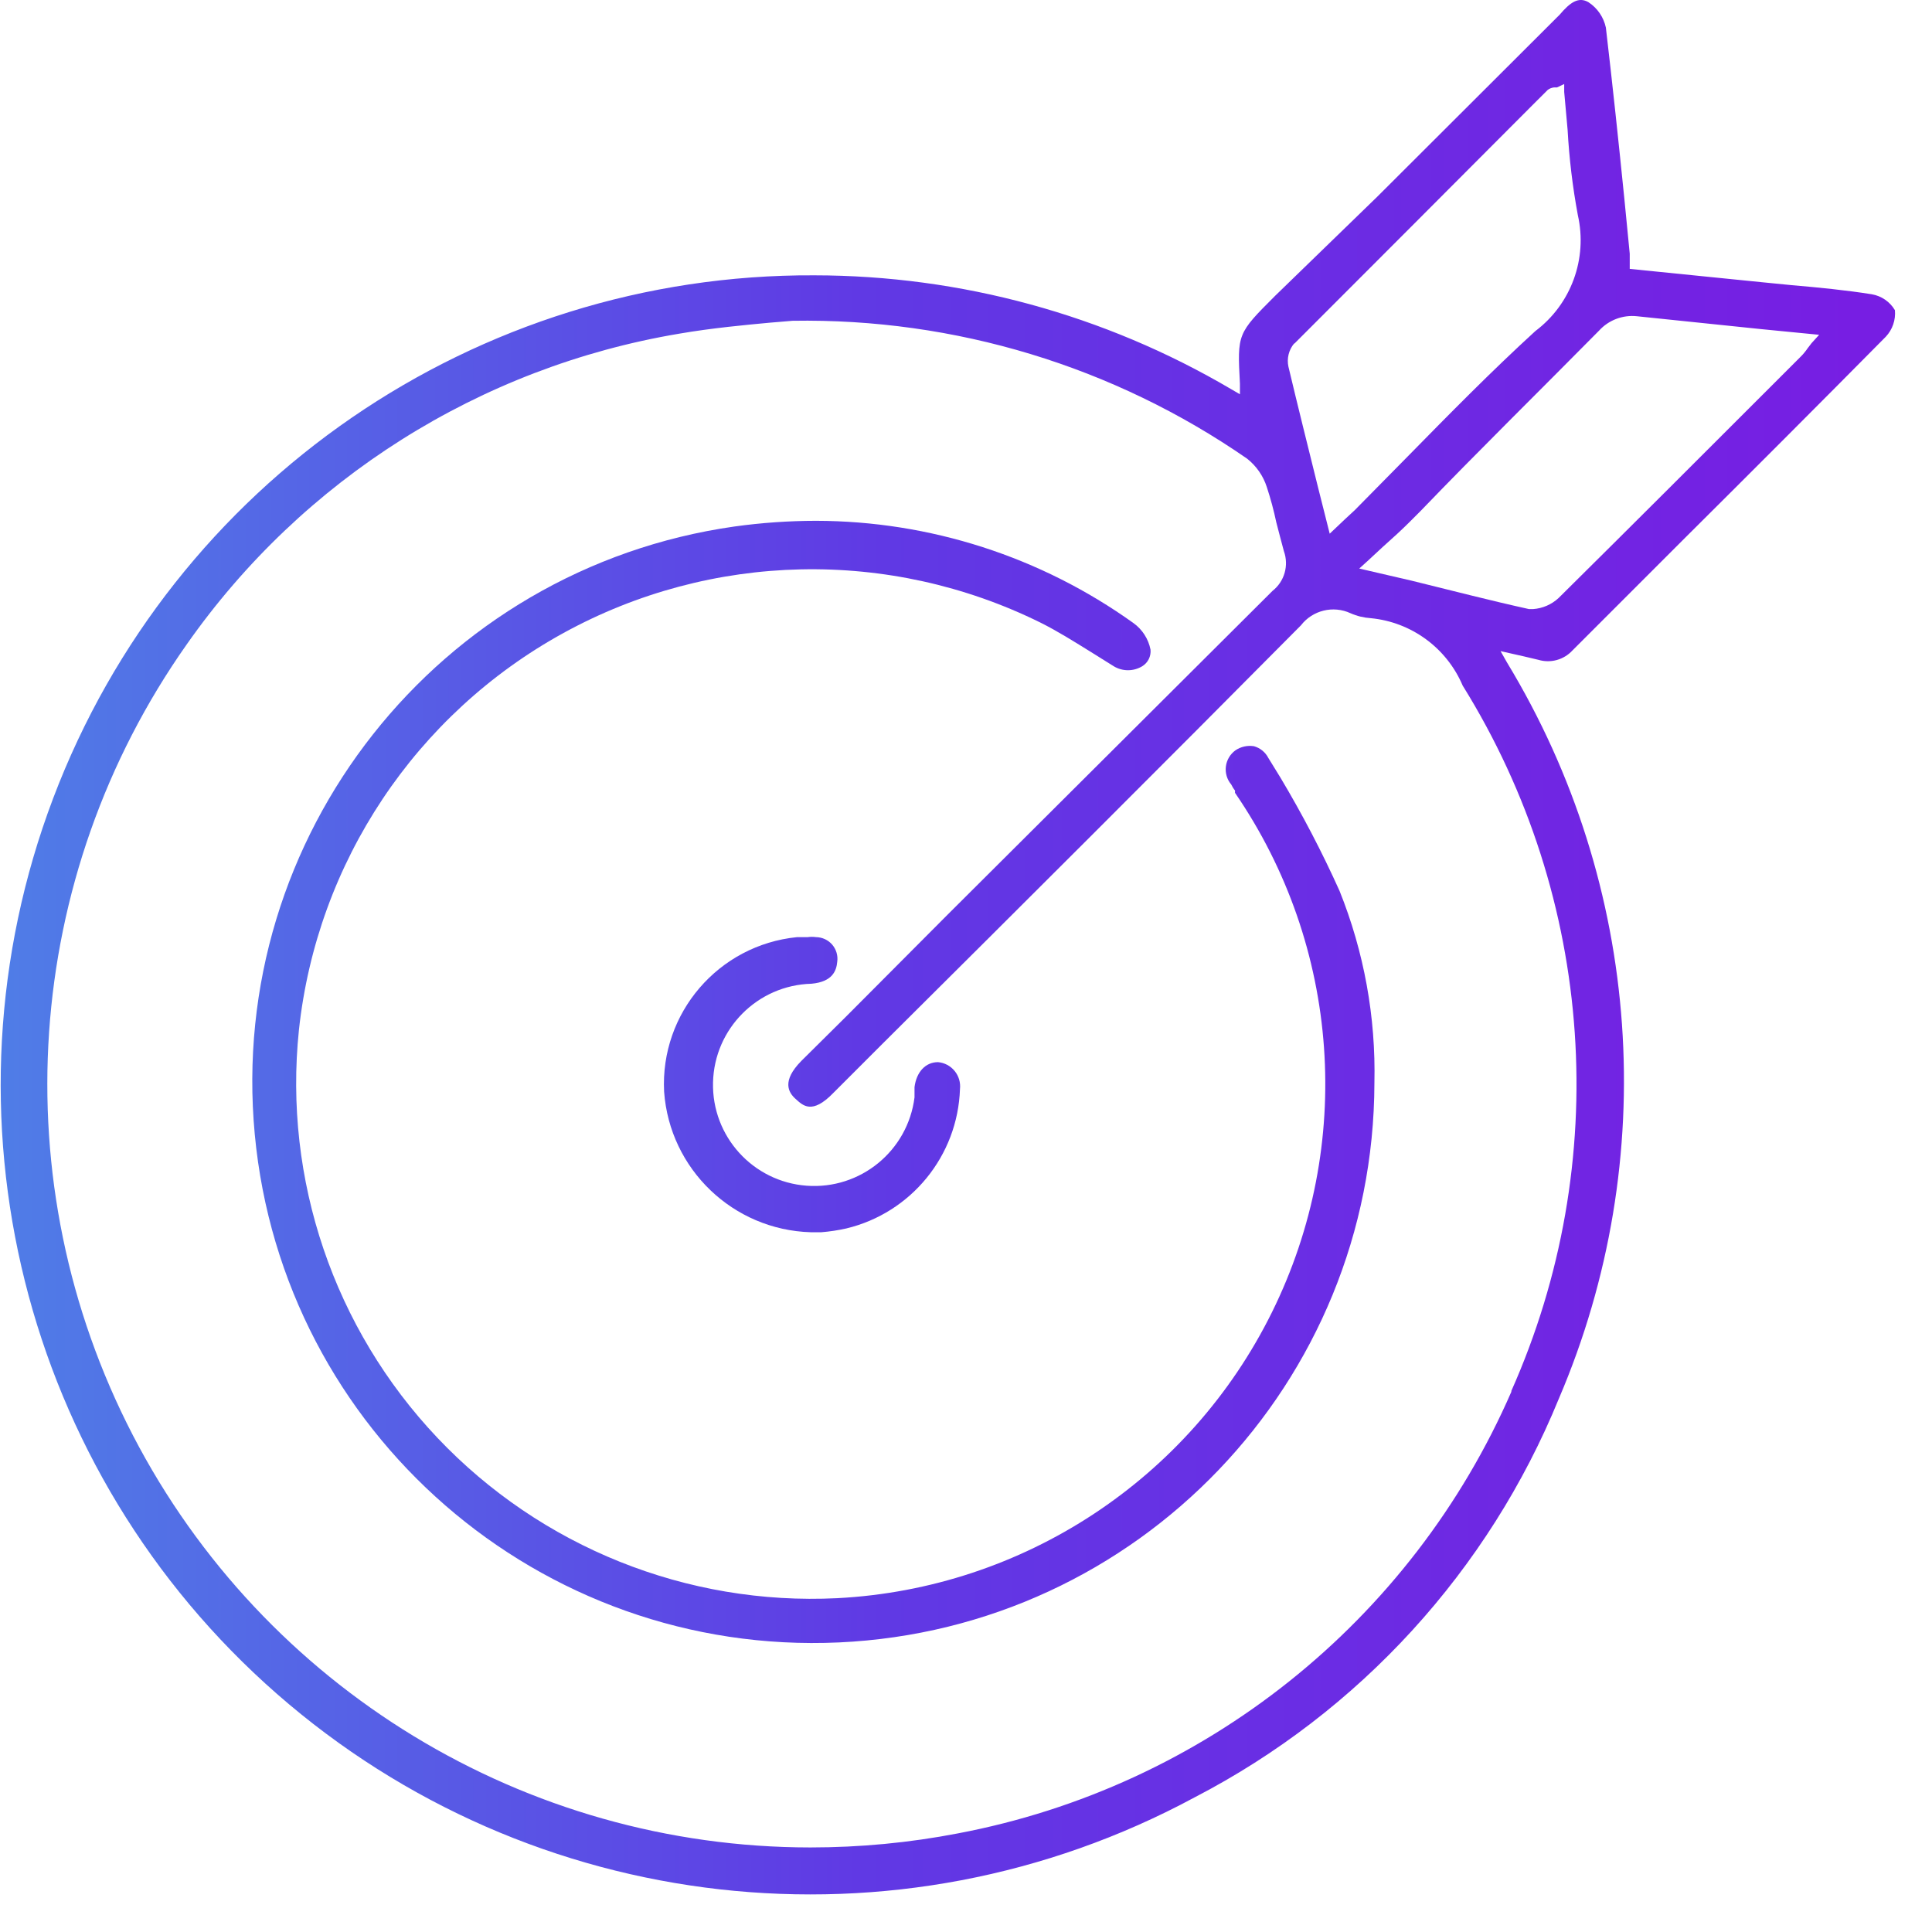 <svg xmlns:xlink="http://www.w3.org/1999/xlink" xmlns="http://www.w3.org/2000/svg" version="1.1" viewBox="0 0 51 51" height="51px" width="51px">
    <title>servicio-03</title>
    <defs>
        <linearGradient id="linearGradient-1" y2="50.008%" x2="98.332%" y1="50.008%" x1="-0.215%">
            <stop offset="0%" stop-color="#4E82E7"></stop>
            <stop offset="48%" stop-color="#6039E4"></stop>
            <stop offset="100%" stop-color="#771EE3"></stop>
        </linearGradient>
        <linearGradient id="linearGradient-2" y2="50.163%" x2="143.567%" y1="50.163%" x1="-22.782%">
            <stop offset="0%" stop-color="#4E82E7"></stop>
            <stop offset="48%" stop-color="#6039E4"></stop>
            <stop offset="100%" stop-color="#771EE3"></stop>
        </linearGradient>
        <linearGradient id="linearGradient-3" y2="49.986%" x2="404.963%" y1="49.986%" x1="-225.274%">
            <stop offset="0%" stop-color="#4E82E7"></stop>
            <stop offset="48%" stop-color="#6039E4"></stop>
            <stop offset="100%" stop-color="#771EE3"></stop>
        </linearGradient>
    </defs>
    <g fill-rule="evenodd" fill="none" stroke-width="1" stroke="none" id="02-CRYPTOCONTADOR">
        <g fill-rule="nonzero" transform="translate(-966, -2480)" id="INTERNA-CRYPTO-CONTADOR">
            <g transform="translate(966.018, 2480)" id="servicio-03">
                <rect height="50" width="50" y="0.008" x="0.003" id="Rectangle"></rect>
                <path fill="url(#linearGradient-1)" id="Shape" d="M50.003,8.188 C49.871,7.965 49.648,7.812 49.393,7.768 C48.703,7.658 47.983,7.588 47.283,7.528 L46.473,7.448 L43.003,7.098 L43.003,6.878 C43.003,6.808 43.003,6.758 43.003,6.698 L42.863,5.268 C42.713,3.778 42.553,2.268 42.373,0.728 C42.314,0.453 42.149,0.212 41.913,0.058 C41.653,-0.092 41.433,0.058 41.153,0.388 L36.343,5.188 L33.643,7.808 C32.643,8.808 32.643,8.808 32.713,10.128 L32.713,10.408 L32.473,10.268 C29.139,8.306 25.341,7.27 21.473,7.268 C12.552,7.226 4.544,12.729 1.386,21.071 C-1.773,29.414 0.582,38.84 7.294,44.716 C14.005,50.592 23.661,51.682 31.513,47.448 C35.868,45.192 39.278,41.459 41.133,36.918 C43.836,30.6 43.326,23.365 39.763,17.488 L39.593,17.188 L40.213,17.328 L40.593,17.418 C40.916,17.514 41.265,17.417 41.493,17.168 L44.393,14.268 C46.163,12.508 47.983,10.688 49.763,8.888 C49.939,8.7 50.027,8.445 50.003,8.188 Z M34.153,9.068 C36.193,7.028 38.253,4.965 40.333,2.878 L40.833,2.378 C40.881,2.339 40.94,2.315 41.003,2.308 L41.083,2.308 L41.273,2.218 L41.273,2.428 L41.363,3.428 C41.405,4.183 41.495,4.935 41.633,5.678 C41.894,6.83 41.456,8.028 40.513,8.738 C39.353,9.798 38.233,10.938 37.153,12.038 L35.743,13.468 L35.473,13.718 L35.083,14.088 L34.773,12.858 C34.503,11.768 34.243,10.728 33.993,9.678 C33.947,9.463 34.002,9.238 34.143,9.068 L34.153,9.068 Z M39.883,36.728 C37.241,42.798 31.767,47.168 25.263,48.398 C23.981,48.645 22.678,48.768 21.373,48.768 C13.849,48.765 6.953,44.57 3.491,37.89 C0.029,31.21 0.577,23.158 4.913,17.008 C7.973,12.644 12.656,9.69 17.913,8.808 C18.783,8.658 19.663,8.578 20.303,8.518 L20.903,8.468 C25.185,8.396 29.382,9.669 32.903,12.108 C33.147,12.301 33.328,12.562 33.423,12.858 C33.523,13.163 33.607,13.474 33.673,13.788 C33.743,14.048 33.803,14.298 33.873,14.548 C34.01,14.926 33.889,15.35 33.573,15.598 L25.003,24.138 L22.303,26.848 L21.133,28.008 C20.613,28.538 20.793,28.838 20.983,29.008 C21.173,29.178 21.413,29.438 21.983,28.848 L23.323,27.508 C26.953,23.898 30.693,20.168 34.323,16.508 C34.631,16.109 35.175,15.976 35.633,16.188 C35.8,16.262 35.98,16.306 36.163,16.318 C37.238,16.42 38.171,17.104 38.593,18.098 C42.084,23.711 42.563,30.691 39.873,36.728 L39.883,36.728 Z M47.803,9.058 L47.703,9.188 C47.647,9.271 47.584,9.348 47.513,9.418 L46.913,10.018 C45.013,11.918 43.053,13.878 41.123,15.788 C40.939,15.958 40.702,16.061 40.453,16.078 L40.343,16.078 C39.343,15.858 38.343,15.598 37.243,15.328 L35.863,15.008 L36.073,14.818 L36.483,14.438 C36.753,14.198 36.983,13.988 37.203,13.768 L37.473,13.498 C39.003,11.908 40.633,10.308 42.193,8.728 C42.446,8.449 42.818,8.308 43.193,8.348 L46.473,8.688 L48.003,8.838 L47.803,9.058 Z"></path>
                <path fill="url(#linearGradient-2)" id="Path" d="M33.783,20.528 L33.463,20.008 C33.385,19.856 33.247,19.744 33.083,19.698 C32.911,19.671 32.736,19.71 32.593,19.808 C32.454,19.909 32.363,20.064 32.342,20.234 C32.321,20.405 32.372,20.577 32.483,20.708 C32.51,20.765 32.543,20.819 32.583,20.868 L32.583,20.928 C35.365,24.983 35.739,30.225 33.561,34.635 C31.384,39.044 26.994,41.933 22.083,42.188 C18.116,42.385 14.261,40.838 11.529,37.955 C8.798,35.072 7.462,31.139 7.873,27.188 C8.349,22.763 10.958,18.85 14.859,16.708 C18.761,14.566 23.463,14.465 27.453,16.438 C27.893,16.658 28.323,16.928 28.743,17.188 L29.383,17.588 C29.613,17.727 29.902,17.727 30.133,17.588 C30.285,17.496 30.37,17.325 30.353,17.148 C30.297,16.866 30.136,16.616 29.903,16.448 C27.459,14.697 24.529,13.753 21.523,13.748 C20.803,13.749 20.085,13.799 19.373,13.898 C11.545,15.009 5.97,22.071 6.707,29.942 C7.444,37.813 14.233,43.718 22.13,43.356 C30.027,42.994 36.248,36.494 36.263,28.588 C36.303,26.853 35.99,25.128 35.343,23.518 C34.881,22.492 34.36,21.494 33.783,20.528 L33.783,20.528 Z"></path>
                <path fill="url(#linearGradient-3)" id="Path" d="M21.523,24.738 C21.45,24.728 21.376,24.728 21.303,24.738 L21.023,24.738 C18.951,24.944 17.406,26.74 17.513,28.818 C17.66,30.864 19.332,32.467 21.383,32.528 L21.663,32.528 C21.885,32.51 22.105,32.477 22.323,32.428 C24.036,32.016 25.264,30.51 25.323,28.748 C25.342,28.577 25.292,28.405 25.182,28.271 C25.073,28.137 24.915,28.053 24.743,28.038 L24.743,28.038 C24.413,28.038 24.173,28.298 24.123,28.698 L24.123,28.818 C24.123,28.868 24.123,28.918 24.123,28.968 C23.946,30.38 22.694,31.405 21.276,31.3 C19.857,31.195 18.77,29.996 18.804,28.574 C18.838,27.152 19.981,26.006 21.403,25.968 C21.963,25.918 22.063,25.618 22.083,25.388 C22.106,25.226 22.057,25.061 21.95,24.936 C21.843,24.812 21.687,24.74 21.523,24.738 Z"></path>
            </g>
        </g>
    </g>
</svg>